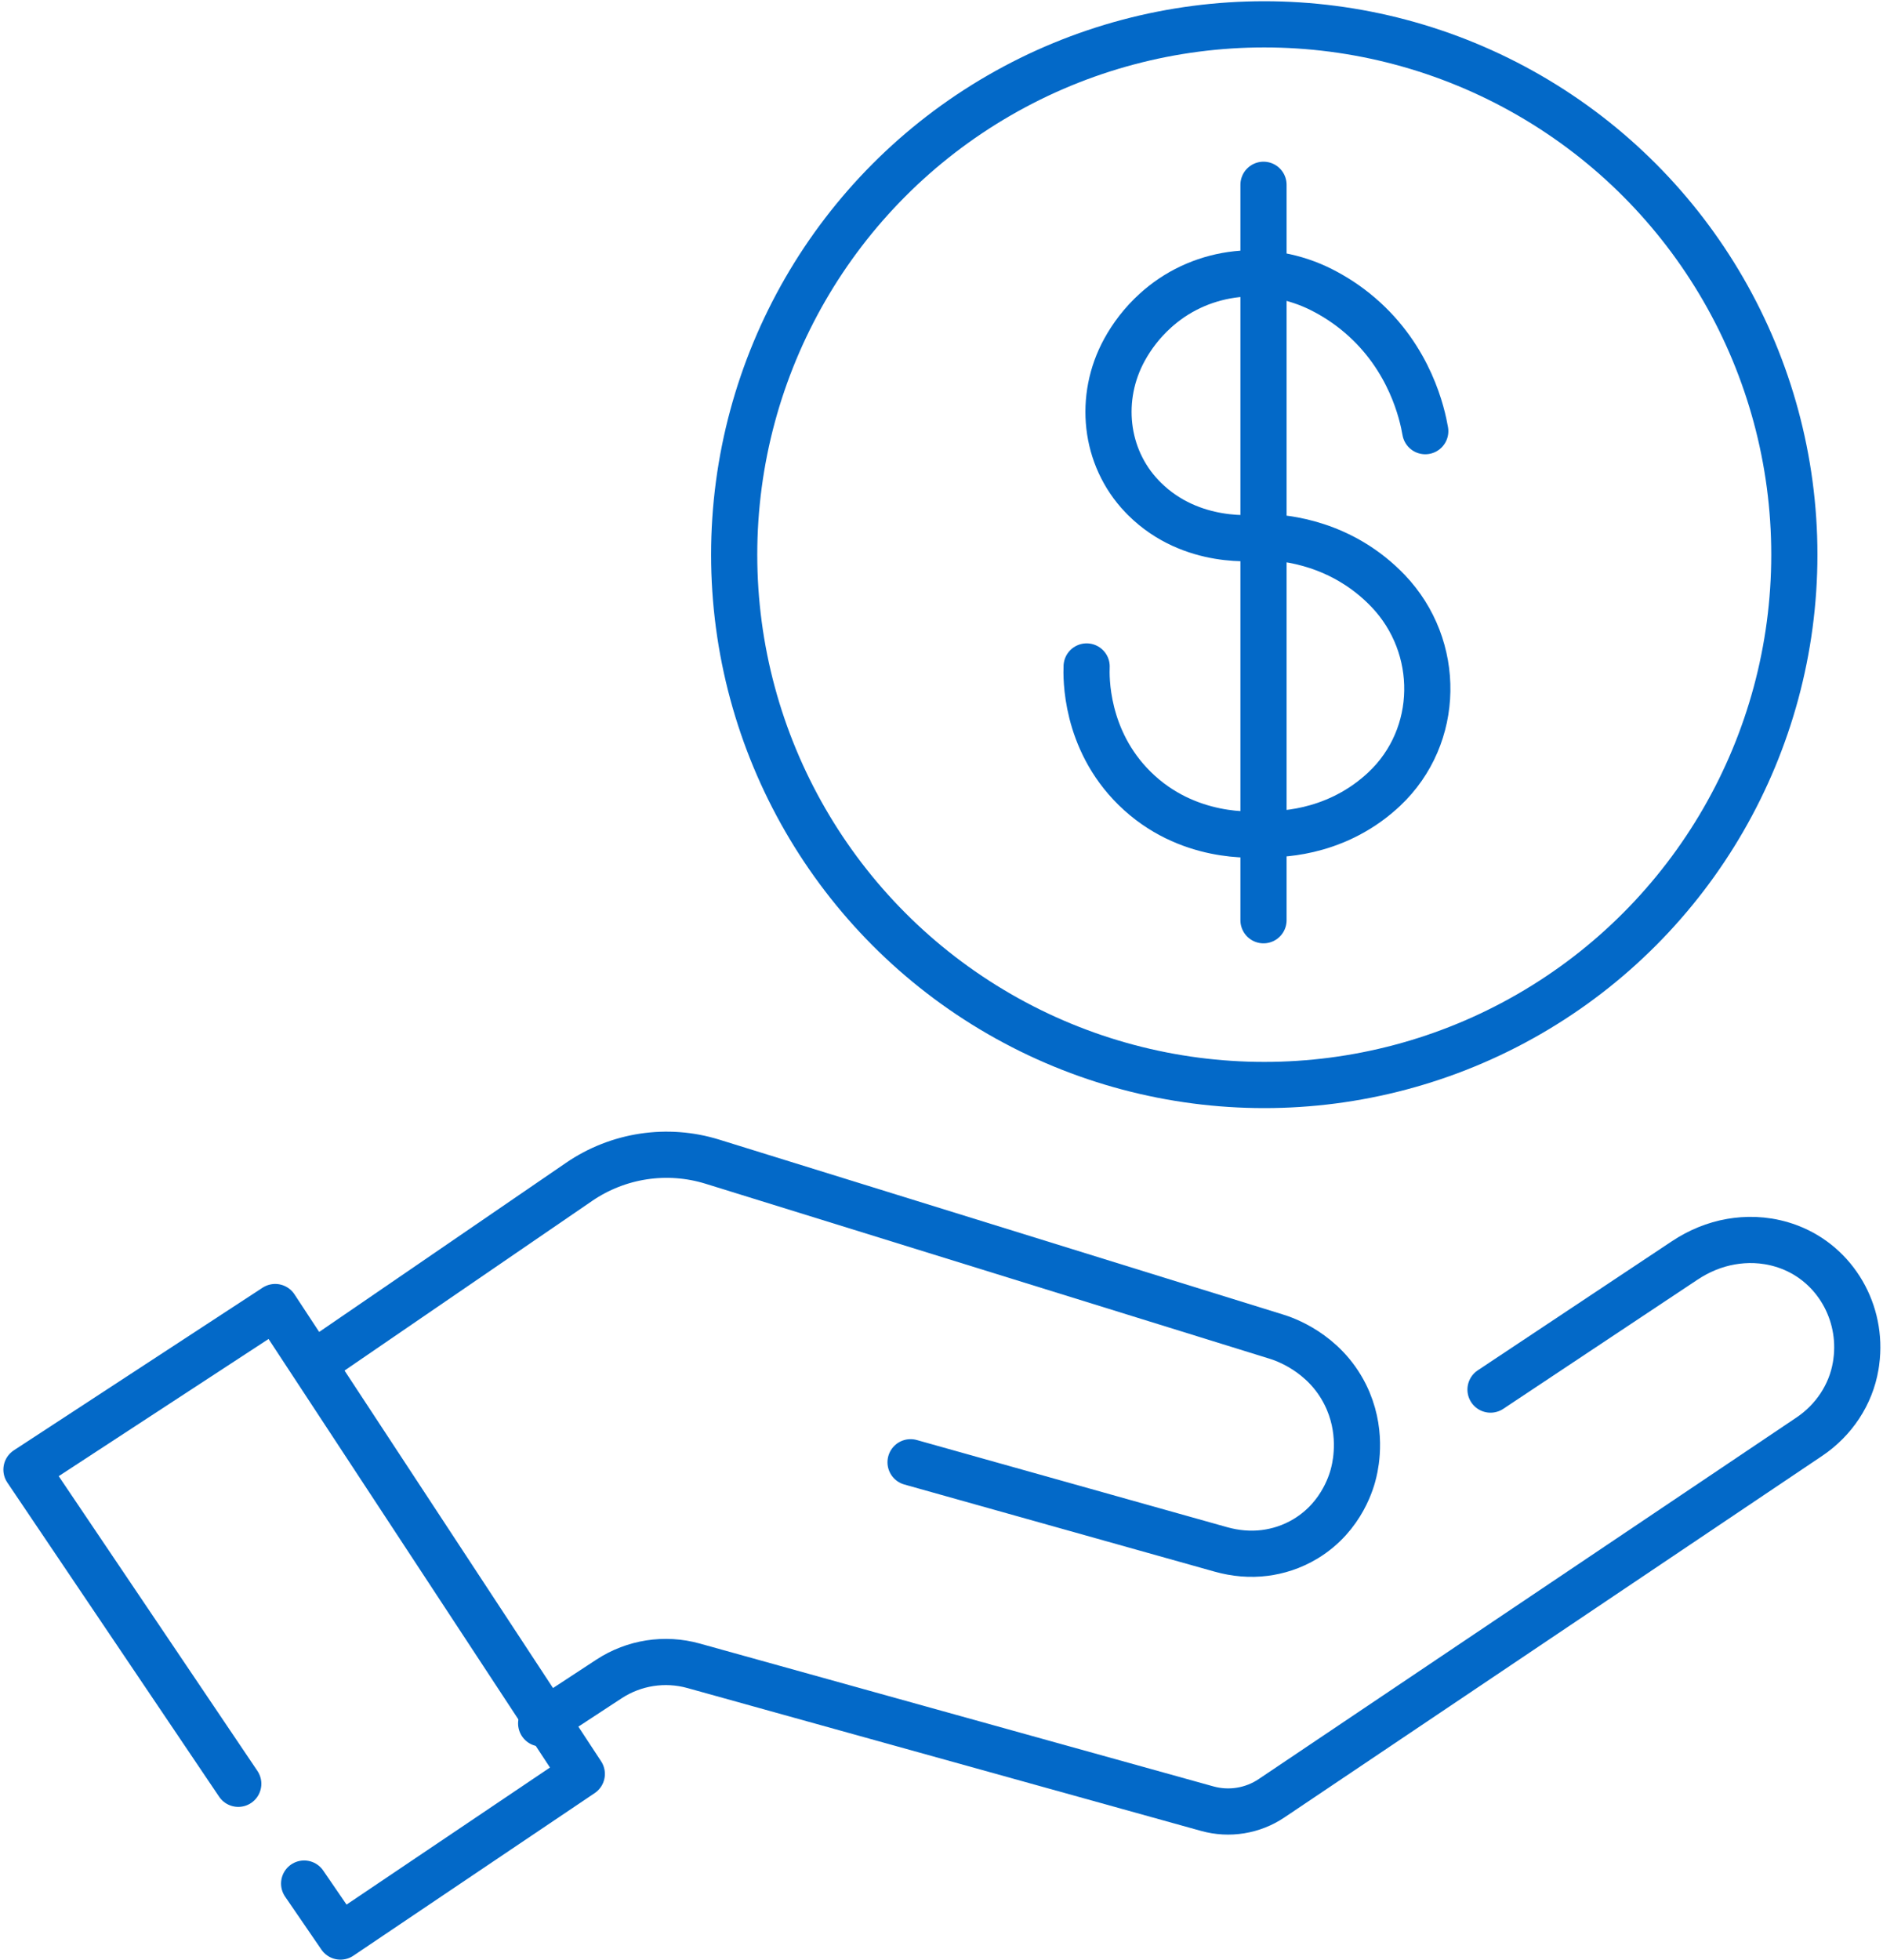 <?xml version="1.0" encoding="utf-8"?>
<!-- Generator: Adobe Illustrator 23.1.0, SVG Export Plug-In . SVG Version: 6.00 Build 0)  -->
<svg version="1.1" id="Layer_3" xmlns="http://www.w3.org/2000/svg" xmlns:xlink="http://www.w3.org/1999/xlink" x="0px" y="0px"
	 viewBox="0 0 1019.5 1060.83" style="enable-background:new 0 0 1019.5 1060.83;" xml:space="preserve">
<style type="text/css">
	.st0{fill:none;stroke:#0369C8;stroke-width:25;stroke-miterlimit:10;}
	.st1{fill:none;stroke:#0369C8;stroke-width:25;stroke-linecap:round;stroke-miterlimit:10;}
	.st2{fill:none;stroke:#0369C8;stroke-width:25;stroke-linecap:round;stroke-linejoin:round;stroke-miterlimit:10;}
</style>
<circle class="st0" cx="684.5" cy="300.17" r="287"/>
<line class="st1" x1="684.09" y1="100" x2="684.09" y2="498"/>
<path class="st1" d="M771.67,233.33c-1.58-9.05-8.01-39.25-35.33-62.67c-6.97-5.98-14.11-10.48-20.87-13.89
	c-28.85-14.53-63.77-11.16-88.28,9.89c-0.51,0.44-1.01,0.88-1.52,1.34c-7.48,6.75-12.91,14.13-16.85,21.3
	c-14.17,25.82-10.89,58.01,9.47,79.29c0.45,0.47,0.91,0.94,1.38,1.41c25.57,25.31,60.04,21.26,64.42,20.67
	c7.18,0.06,37.14,1.14,62.91,24.67c1.58,1.44,3.07,2.9,4.49,4.38c28.98,30.27,28.48,78.66-2.07,107.35
	c-0.57,0.54-1.16,1.07-1.75,1.6c-26.31,23.42-57.09,22.92-63.58,22.67c-5.08,0.48-41.34,3.29-69.76-24.67
	c-27.01-26.57-26.22-60.57-26-66"/>
<path class="st1" d="M807,752l105.17-69.9c7.61-5.06,16.15-8.63,25.15-10.17c7.89-1.35,17.41-1.48,27.67,1.63
	c0.58,0.18,1.15,0.36,1.72,0.55c25.28,8.5,41.01,33.69,38.63,60.25c-0.09,0.98-0.2,1.97-0.34,2.97c-0.09,0.62-0.18,1.24-0.28,1.84
	c-2.63,15.67-11.91,29.45-25.09,38.31c-97.06,65.23-194.12,130.46-291.18,195.68c-10.22,6.87-22.94,8.93-34.81,5.63l-278.13-77.32
	c-15.58-4.33-32.26-1.73-45.79,7.13c-12.24,8.02-24.48,16.04-36.72,24.06"/>
<path class="st1" d="M493,791.33l168.04,47.17c7.74,2.17,15.84,2.92,23.81,1.89c6.71-0.87,14.43-3.04,22.15-7.73
	c20.09-12.2,25.15-32.33,26-36c1.2-4.99,4.87-22.92-4.67-42c-11.5-23-33.43-30.14-37.33-31.33
	c-101.75-31.55-203.5-63.1-305.26-94.65c-24.47-7.59-51.07-3.57-72.21,10.91c-45.95,31.47-91.91,62.94-137.86,94.41"/>
<polyline class="st2" points="129,965.33 14.33,795.33 149,707.33 315,960 184.33,1048 164.67,1019.33 "/>
</svg>
